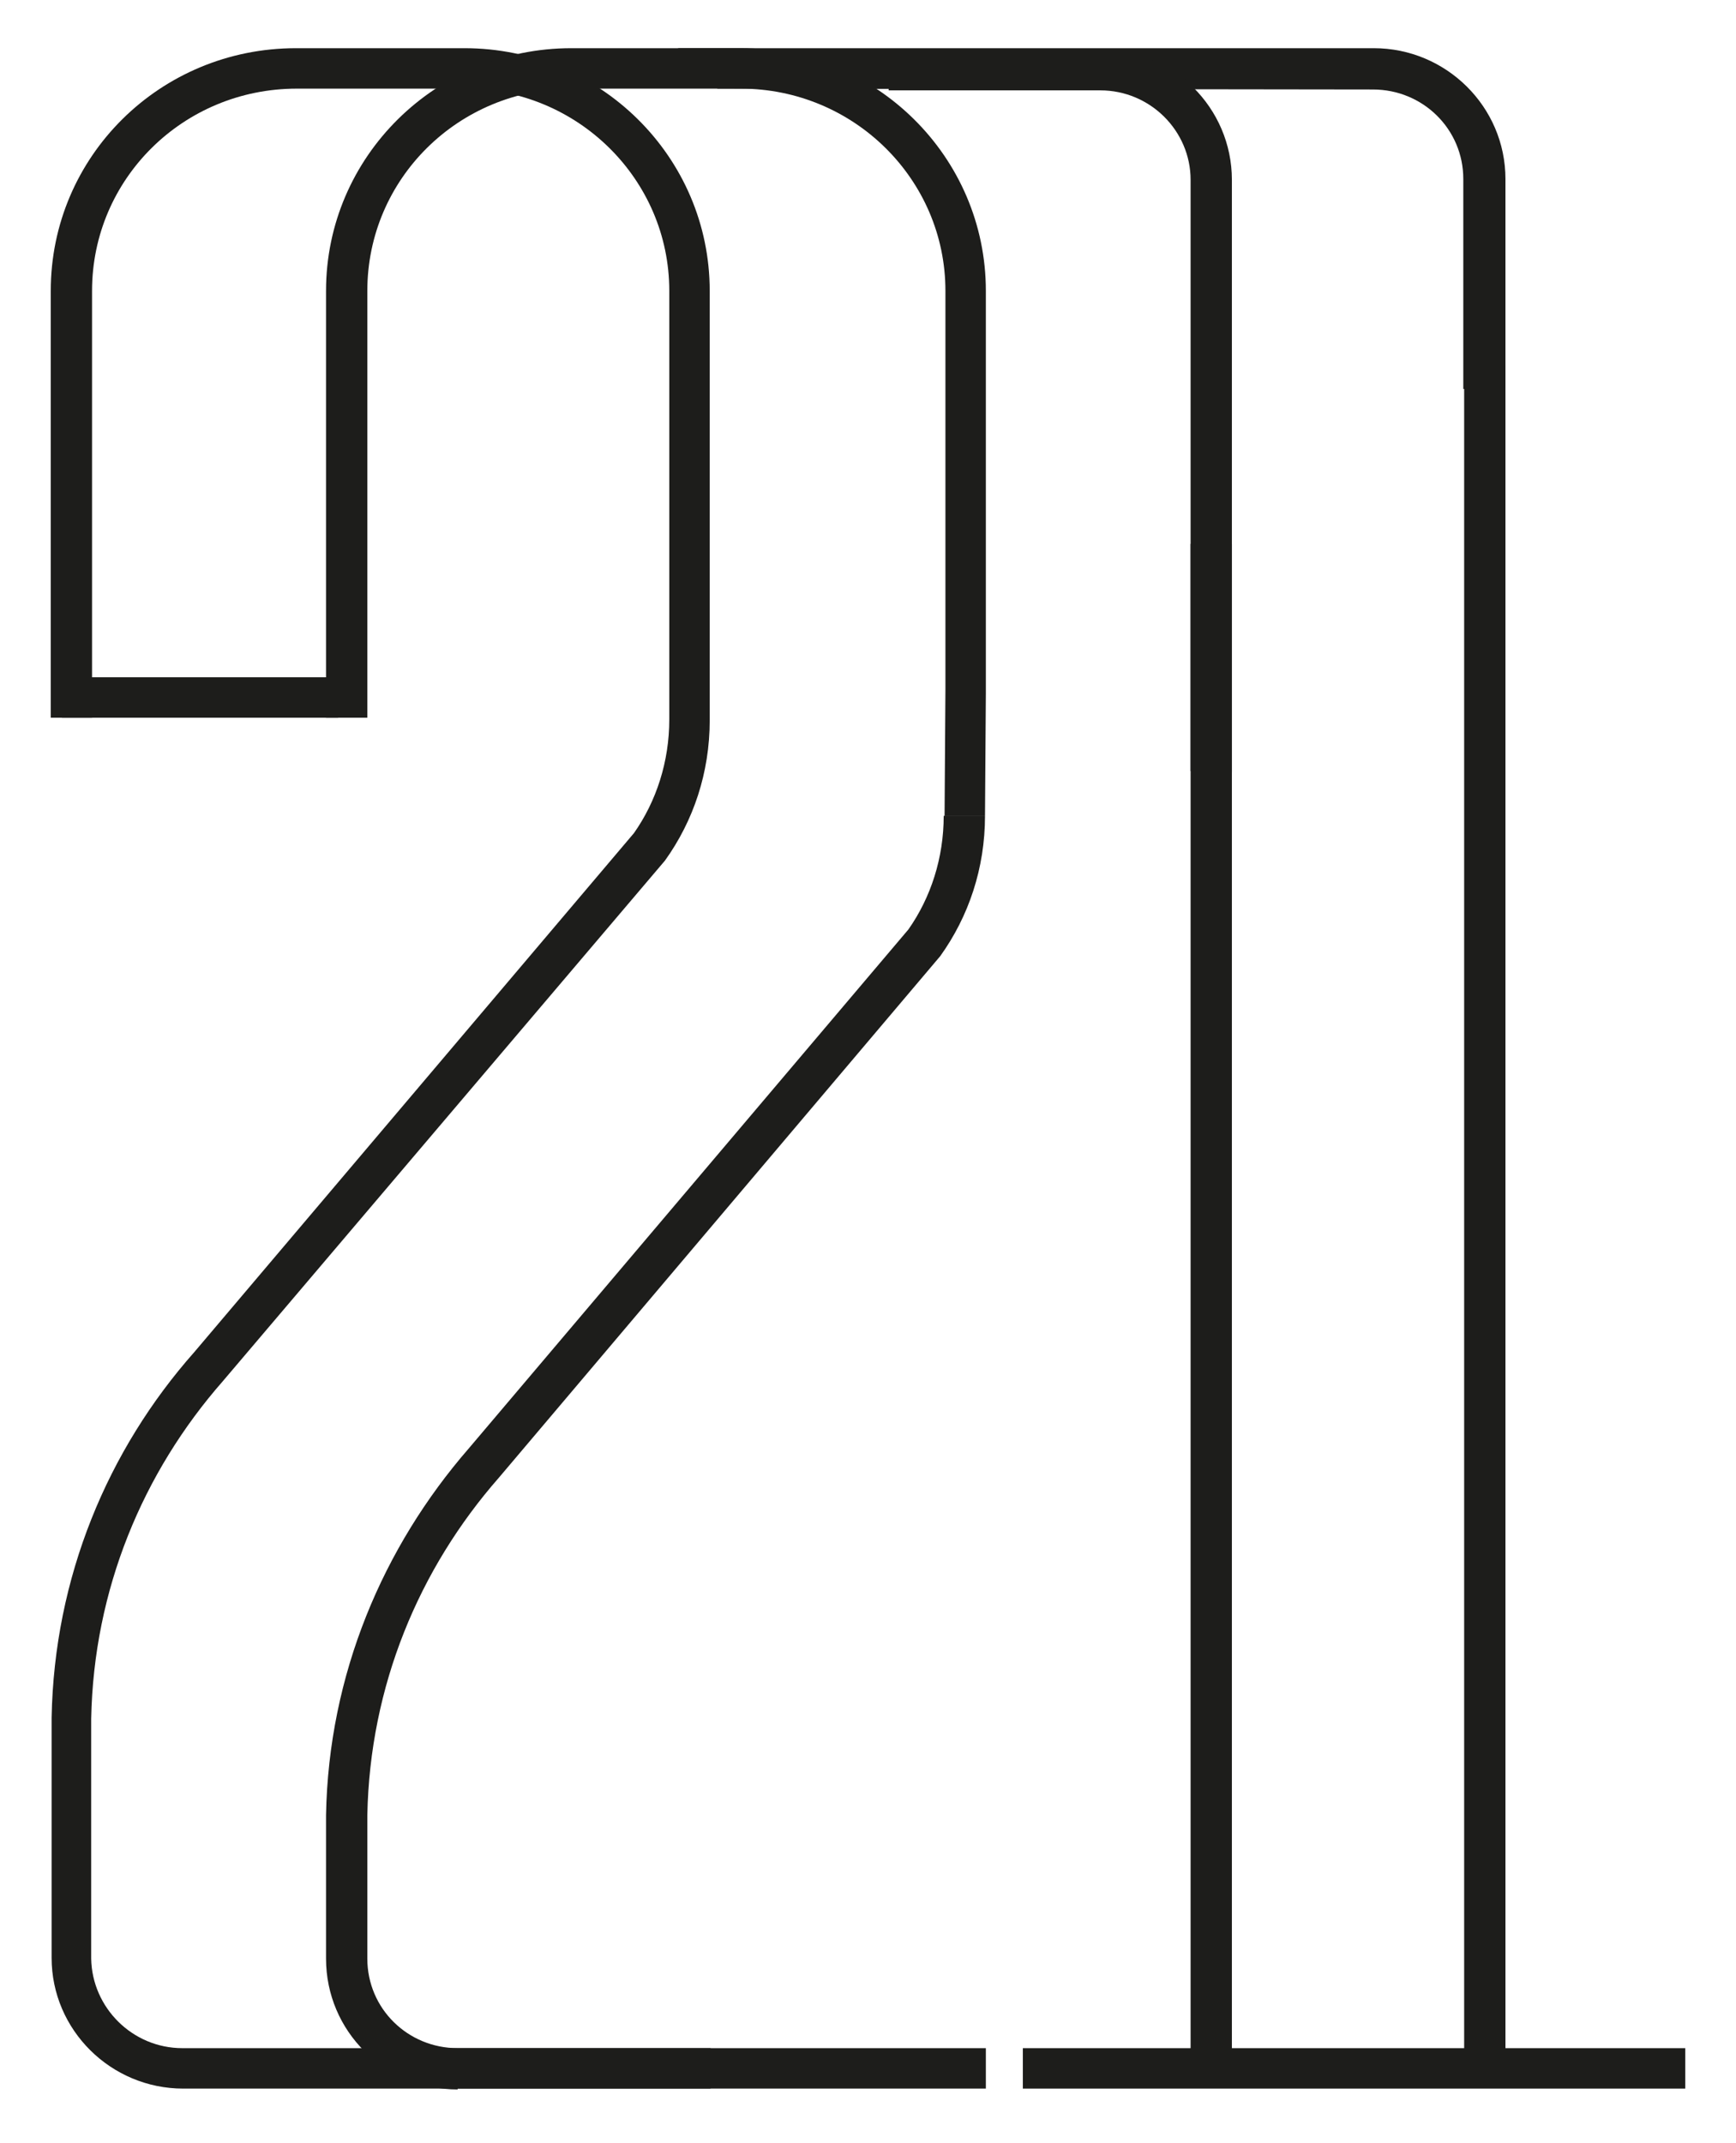 <?xml version="1.0" encoding="utf-8"?>
<!-- Generator: Adobe Illustrator 26.2.1, SVG Export Plug-In . SVG Version: 6.00 Build 0)  -->
<svg version="1.1" id="Layer_1" xmlns="http://www.w3.org/2000/svg" xmlns:xlink="http://www.w3.org/1999/xlink" x="0px" y="0px"
	 viewBox="0 0 201.8 249" style="enable-background:new 0 0 201.8 249;" xml:space="preserve">
<style type="text/css">
	.st0{fill:#1D1D1B;}
	.st1{clip-path:url(#SVGID_00000127045764442166238580000016639689861276939144_);fill:#1D1D1B;}
	.st2{clip-path:url(#SVGID_00000037658733144668064090000004628492362281934013_);fill:#1D1D1B;}
	.st3{clip-path:url(#SVGID_00000153705423880551681640000018157645780126084013_);fill:#1D1D1B;}
	.st4{clip-path:url(#SVGID_00000104687836890066197520000011359370350660094621_);fill:#1D1D1B;}
	.st5{display:none;}
	.st6{display:inline;}
	.st7{fill:#899054;}
	.st8{clip-path:url(#SVGID_00000079487091568914078110000001171578224775196345_);fill:#899054;}
	.st9{clip-path:url(#SVGID_00000129166583375507192910000002993456984796611496_);fill:#899054;}
	.st10{clip-path:url(#SVGID_00000152947897651368557130000008120082103298689457_);fill:#899054;}
	.st11{clip-path:url(#SVGID_00000027563348784141262250000015900331516545128837_);fill:#899054;}
</style>
<g id="Layer_1_00000030474268230578831260000013510083567144170429_">
	<g id="Layer_1_00000135665184131011219170000014526920302012740242_">
		<g>
			<rect x="7.2" y="78.7" class="st0" width="32.1" height="4.7"/>
			<g>
				<g>
					<g>
						<g>
							<g>
								<g>
									<defs>
										<rect id="SVGID_1_" x="5.9" y="5.6" width="190.1" height="237.2"/>
									</defs>
									<clipPath id="SVGID_00000091006560068252180800000005770405742424874403_">
										<use xlink:href="#SVGID_1_"  style="overflow:visible;"/>
									</clipPath>
									<path style="clip-path:url(#SVGID_00000091006560068252180800000005770405742424874403_);fill:#1D1D1B;" d="M10.6,227.6
										v-27.9l0,0c0.3-15,6-28.6,15.3-39.2l0,0L77.3,100l0,0c3.3-4.6,5.2-10.2,5.2-16.3V33.8C82.5,18.2,69.7,5.6,54,5.6H34.4
										C18.6,5.6,5.9,18.2,5.9,33.8v49.6h4.8c0,0,0-49.5,0-49.6c0-13,10.6-23.5,23.8-23.5H54c13.1,0,23.8,10.5,23.8,23.5
										c0,0.1,0,49.8,0,49.8c0,4.9-1.5,9.5-4.1,13.2l-51.1,60.3l0,0C12.5,168.5,6.3,183.3,6,199.6l0,0v27.9
										c0,8.4,6.9,15.2,15.3,15.2h61.3V238H21.2l0,0C15.4,238,10.7,233.3,10.6,227.6L10.6,227.6z"/>
								</g>
							</g>
						</g>
					</g>
				</g>
				<g>
					<g>
						<g>
							<g>
								<g>
									<defs>
										<rect id="SVGID_00000155830462434523513120000006196219043377793694_" x="5.9" y="5.6" width="190.1" height="237.2"/>
									</defs>
									<clipPath id="SVGID_00000140007120336844864180000009352090401376731581_">
										<use xlink:href="#SVGID_00000155830462434523513120000006196219043377793694_"  style="overflow:visible;"/>
									</clipPath>
									<path style="clip-path:url(#SVGID_00000140007120336844864180000009352090401376731581_);fill:#1D1D1B;" d="M37.9,210.9
										v16.7l0,0c0,8.4,6.8,15.2,15.3,15.2V238c-5.8,0-10.5-4.6-10.5-10.4l0,0v-16.7c0.3-15,6-28.6,15.3-39.2l0,0l51.3-60.6l0,0
										c3.3-4.6,5.2-10.2,5.2-16.3l0,0h-4.8l0,0c0,4.9-1.5,9.5-4.1,13.2l-51.1,60.3l0,0C44.5,179.8,38.2,194.6,37.9,210.9
										 M114.5,94.8l0.1-14.2V33.8c0-15.6-12.8-28.2-28.5-28.2H66.4c-15.7,0-28.5,12.6-28.5,28.2v49.6h4.8c0,0,0-49.5,0-49.6
										c0-13,10.6-23.5,23.8-23.5h19.6c13.1,0,23.8,10.5,23.8,23.5c0,0.1,0,35,0,46.3l0,0l-0.1,14.7L114.5,94.8L114.5,94.8z
										 M114.6,238H53.2v4.7h61.4C114.6,242.7,114.6,238,114.6,238z"/>
								</g>
							</g>
						</g>
					</g>
				</g>
			</g>
			<rect x="170.2" y="42.5" class="st0" width="4.8" height="197.9"/>
			<rect x="138.4" y="63.2" class="st0" width="4.8" height="177.2"/>
			<rect x="118.9" y="238" class="st0" width="77" height="4.7"/>
			<g>
				<g>
					<g>
						<g>
							<g>
								<g>
									<defs>
										<rect id="SVGID_00000127004118484752491860000005632478725392348808_" x="5.9" y="5.6" width="190.1" height="237.2"/>
									</defs>
									<clipPath id="SVGID_00000105417056814540106020000004263253933170134430_">
										<use xlink:href="#SVGID_00000127004118484752491860000005632478725392348808_"  style="overflow:visible;"/>
									</clipPath>
									<path style="clip-path:url(#SVGID_00000105417056814540106020000004263253933170134430_);fill:#1D1D1B;" d="M175,45.1V20.8
										c0-8.4-6.9-15.2-15.3-15.2H78.8l4.6,4.7l76.2,0.1l0,0c5.8,0,10.5,4.6,10.5,10.4l0,0v24.4L175,45.1L175,45.1z"/>
								</g>
							</g>
						</g>
					</g>
				</g>
				<g>
					<g>
						<g>
							<g>
								<g>
									<defs>
										<rect id="SVGID_00000005261511993595063650000003139815840878010300_" x="5.9" y="5.6" width="190.1" height="237.2"/>
									</defs>
									<clipPath id="SVGID_00000049915079281527901600000009457105763513293481_">
										<use xlink:href="#SVGID_00000005261511993595063650000003139815840878010300_"  style="overflow:visible;"/>
									</clipPath>
									<path style="clip-path:url(#SVGID_00000049915079281527901600000009457105763513293481_);fill:#1D1D1B;" d="M103.3,5.7
										h24.6c8.4,0,15.3,6.8,15.3,15.2v68.8l-4.8-0.1V20.9l0,0c0-5.7-4.7-10.4-10.5-10.4l0,0h-24.6
										C103.3,10.5,103.3,5.7,103.3,5.7z"/>
								</g>
							</g>
						</g>
					</g>
				</g>
			</g>
		</g>
	</g>
	<g id="Layer_2_00000041993336185349481160000007844840497491357373_" class="st5">
		<g class="st6">
			<rect x="7.2" y="78.7" class="st7" width="32.1" height="4.7"/>
			<g>
				<g>
					<g>
						<g>
							<g>
								<g>
									<g>
										<defs>
											<rect id="SVGID_00000044144970227215864820000007066907620902627508_" x="5.8" y="5.6" width="190.1" height="237.2"/>
										</defs>
										<clipPath id="SVGID_00000024701243978536040970000004481440067349134248_">
											<use xlink:href="#SVGID_00000044144970227215864820000007066907620902627508_"  style="overflow:visible;"/>
										</clipPath>
										<path style="clip-path:url(#SVGID_00000024701243978536040970000004481440067349134248_);fill:#899054;" d="M10.6,227.6
											v-27.9l0,0c0.3-15,6-28.6,15.3-39.2l0,0l51.3-60.6l0,0c3.3-4.6,5.2-10.2,5.2-16.3V33.8C82.5,18.2,69.7,5.6,54,5.6H34.3
											C18.6,5.6,5.8,18.2,5.8,33.8v49.6h4.8c0,0,0-49.5,0-49.6c0-13,10.6-23.5,23.8-23.5H54c13.1,0,23.8,10.5,23.8,23.5
											c0,0.1,0,49.8,0,49.8c0,4.9-1.5,9.5-4.1,13.2l-51.1,60.3l0,0c-10.2,11.5-16.5,26.3-16.8,42.6l0,0v27.9
											c0,8.4,6.8,15.2,15.3,15.2h61.3v-4.7H21.1l0,0C15.3,238,10.6,233.3,10.6,227.6L10.6,227.6z"/>
									</g>
								</g>
							</g>
						</g>
					</g>
				</g>
				<g>
					<g>
						<g>
							<g>
								<g>
									<g>
										<defs>
											<rect id="SVGID_00000119091918133495378880000000456035562524655262_" x="5.8" y="5.6" width="190.1" height="237.2"/>
										</defs>
										<clipPath id="SVGID_00000151545097681272832500000009382801219407734967_">
											<use xlink:href="#SVGID_00000119091918133495378880000000456035562524655262_"  style="overflow:visible;"/>
										</clipPath>
										<path style="clip-path:url(#SVGID_00000151545097681272832500000009382801219407734967_);fill:#899054;" d="M37.9,210.9
											v16.7l0,0c0,8.4,6.8,15.2,15.3,15.2V238c-5.8,0-10.5-4.6-10.5-10.4l0,0v-16.7c0.3-15,6-28.6,15.3-39.2l0,0l51.3-60.6l0,0
											c3.3-4.6,5.2-10.2,5.2-16.3l0,0h-4.8l0,0c0,4.9-1.5,9.5-4.1,13.2l-51.1,60.3l0,0C44.4,179.7,38.2,194.6,37.9,210.9
											 M114.5,94.8l0.1-14.2V33.8C114.5,18.2,101.8,5.6,86,5.6H66.4c-15.8,0-28.5,12.6-28.5,28.2v49.6h4.8c0,0,0-49.5,0-49.6
											c0-13,10.6-23.5,23.8-23.5h19.6c13.1,0,23.8,10.5,23.8,23.5c0,0.1,0,35,0,46.3l0,0l-0.1,14.7L114.5,94.8L114.5,94.8z
											 M114.5,238H53.2v4.7h61.4V238H114.5z"/>
									</g>
								</g>
							</g>
						</g>
					</g>
				</g>
			</g>
			<rect x="170.1" y="42.5" class="st7" width="4.8" height="197.9"/>
			<rect x="138.3" y="63.2" class="st7" width="4.8" height="177.2"/>
			<rect x="118.9" y="238" class="st7" width="77" height="4.7"/>
			<g>
				<g>
					<g>
						<g>
							<g>
								<g>
									<g>
										<defs>
											<rect id="SVGID_00000084528018704596150550000014646344692908927882_" x="5.8" y="5.6" width="190.1" height="237.2"/>
										</defs>
										<clipPath id="SVGID_00000031175030423436475920000000939123616532334259_">
											<use xlink:href="#SVGID_00000084528018704596150550000014646344692908927882_"  style="overflow:visible;"/>
										</clipPath>
										<path style="clip-path:url(#SVGID_00000031175030423436475920000000939123616532334259_);fill:#899054;" d="M174.9,45.1
											V20.8c0-8.4-6.9-15.2-15.3-15.2H78.8l4.6,4.7l76.2,0.1l0,0c5.8,0,10.5,4.7,10.5,10.4l0,0v24.3H174.9z"/>
									</g>
								</g>
							</g>
						</g>
					</g>
				</g>
				<g>
					<g>
						<g>
							<g>
								<g>
									<g>
										<defs>
											<rect id="SVGID_00000181780288834541901110000002438714506820046996_" x="5.8" y="5.6" width="190.1" height="237.2"/>
										</defs>
										<clipPath id="SVGID_00000034810301168925412900000015994891557025842097_">
											<use xlink:href="#SVGID_00000181780288834541901110000002438714506820046996_"  style="overflow:visible;"/>
										</clipPath>
										<path style="clip-path:url(#SVGID_00000034810301168925412900000015994891557025842097_);fill:#899054;" d="M103.2,5.7
											h24.6c8.5,0,15.3,6.8,15.3,15.2v68.8l-4.8-0.1V20.9l0,0c0-5.7-4.7-10.4-10.5-10.4l0,0h-24.6
											C103.2,10.5,103.2,5.7,103.2,5.7z"/>
									</g>
								</g>
							</g>
						</g>
					</g>
				</g>
			</g>
		</g>
	</g>
</g>
</svg>

